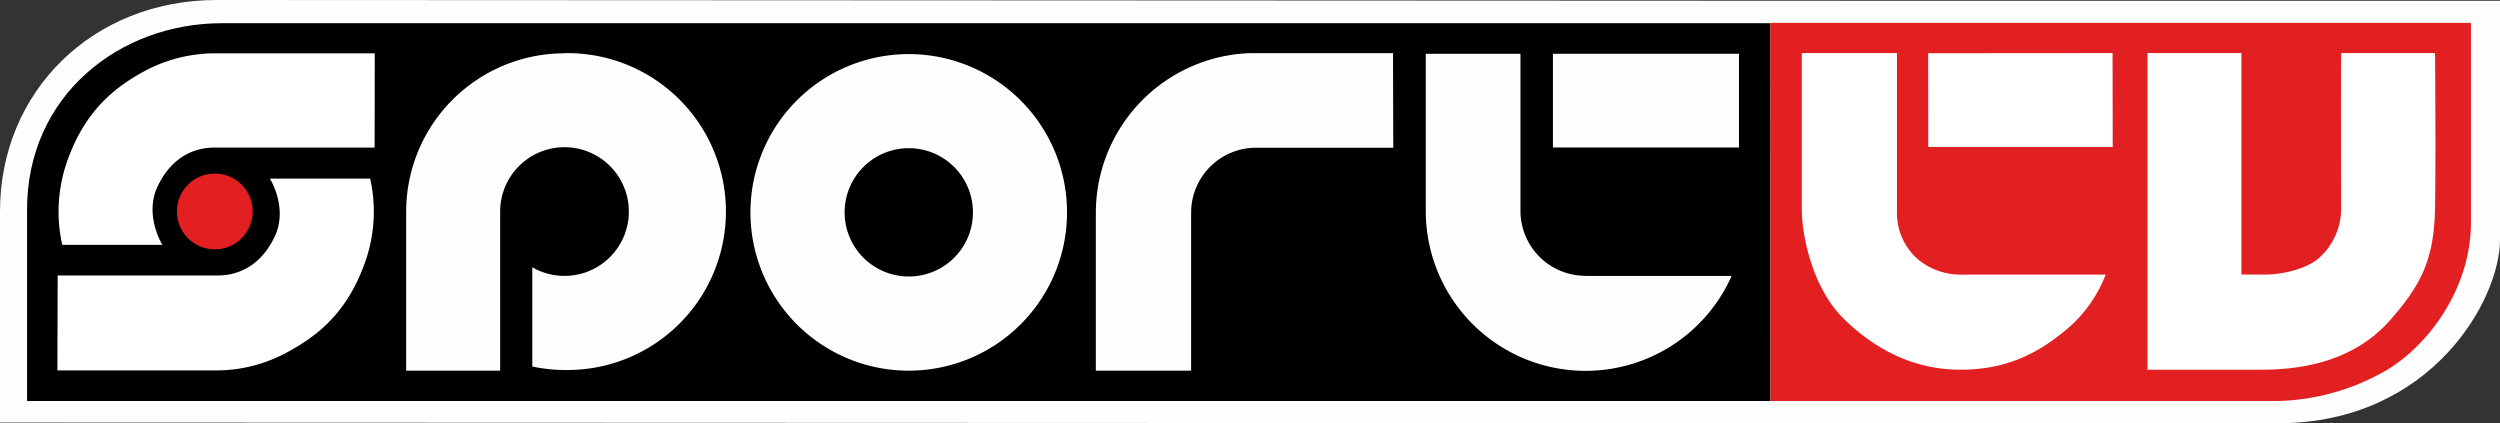 <svg xmlns="http://www.w3.org/2000/svg" viewBox="0 0 538.88 91.28"><rect x="0" y="0" width="538.88" height="91.28" fill="#333333" stroke="none"/><g id="Layer_2" data-name="Layer 2"><g id="Layer_1-2" data-name="Layer 1"><path d="M407.07.17,46.7,0C20.08,0,0,19.6,0,45.6V91.08l405.73.15,85.6,0c32.71-.15,47.55-26.55,47.55-39.59V.17Z" style="fill:#fefefe;fill-rule:evenodd"/><path d="M381.63,5,47.83,5c-22,0-42,15.52-42,40.19V86.44h375.8Z" style="fill-rule:evenodd"/><circle cx="46.3" cy="45.58" r="8.17" style="fill:#e22022"/><path d="M381.63,86.44s105.17,0,109.3,0a49,49,0,0,0,23.37-6.57c8.78-5.18,18.32-17.3,18.32-32V4.93h-151Z" style="fill:#e22022;fill-rule:evenodd"/><path d="M121.68,11.49A34.15,34.15,0,0,0,87.55,45.61h0V79.9h20.26V45.61h0v0h0a13.87,13.87,0,1,1,6.93,12V79a33.35,33.35,0,0,0,7,.75,34.15,34.15,0,1,0,0-68.29Z" style="fill:#fefefe;fill-rule:evenodd"/><path d="M195.9,59.6a13.83,13.83,0,1,1,13.82-13.84A13.82,13.82,0,0,1,195.9,59.6Zm0-47.94A34.12,34.12,0,1,0,230,45.78,34.12,34.12,0,0,0,195.86,11.66Z" style="fill:#fefefe;fill-rule:evenodd"/><path d="M300.27,11.46h-31a34.44,34.44,0,0,0-33.06,34.38V79.9h20.54V45.84a14,14,0,0,1,14-14h29.57Z" style="fill:#fefefe;fill-rule:evenodd"/><path d="M341.74,59.45a14,14,0,0,1-14-14h0V11.59H307.33V45.48h0a34.45,34.45,0,0,0,65.93,14H341.74Z" style="fill:#fefefe;fill-rule:evenodd"/><rect x="334.74" y="11.59" width="40.1" height="20.2" style="fill:#fefefe"/><path d="M80.78,11.5H47.07a32.2,32.2,0,0,0-16,3.87c-5.75,3.16-12.26,7.88-16.21,18.35a32.76,32.76,0,0,0-1.44,19.06H35S31,46.37,34,40.12c3.22-6.7,8.34-8.28,12.09-8.31,5.47,0,34.66,0,34.66,0Z" style="fill:#fff;fill-rule:evenodd"/><path d="M12.37,79.84H46.08a32,32,0,0,0,16-4C67.86,72.69,74.38,68,78.33,57.5a32.54,32.54,0,0,0,1.46-19H58.18s4,6.31,1,12.56c-3.22,6.71-8.35,8.28-12.1,8.32-5.46,0-34.65,0-34.65,0Z" style="fill:#fff;fill-rule:evenodd"/><path d="M483.14,11.44H462.89V79.69h24.43c7.07,0,19.38-1,27.88-10.69,6.7-7.64,9.5-13.06,9.68-24.31s0-33.25,0-33.25H504.63s-.06,4.44,0,34.13a14.29,14.29,0,0,1-4.37,9.68c-2.69,2.69-8.14,3.85-11.44,3.92-.7,0-5.68,0-5.68,0Z" style="fill:#fff;fill-rule:evenodd"/><polygon points="455.37 11.44 415.63 11.47 415.64 31.69 455.4 31.69 455.37 11.44" style="fill:#fff;fill-rule:evenodd"/><path d="M408.89,11.44h-20.5V45.25c0,5.44,2.25,16.88,9.13,23.56s15.18,10.88,25.06,10.88,16.87-3.44,23.68-9.38a29.35,29.35,0,0,0,7.63-11.12H422.08a14.45,14.45,0,0,1-8.69-3.31,13.26,13.26,0,0,1-4.5-10.31Z" style="fill:#fff;fill-rule:evenodd"/></g></g></svg>